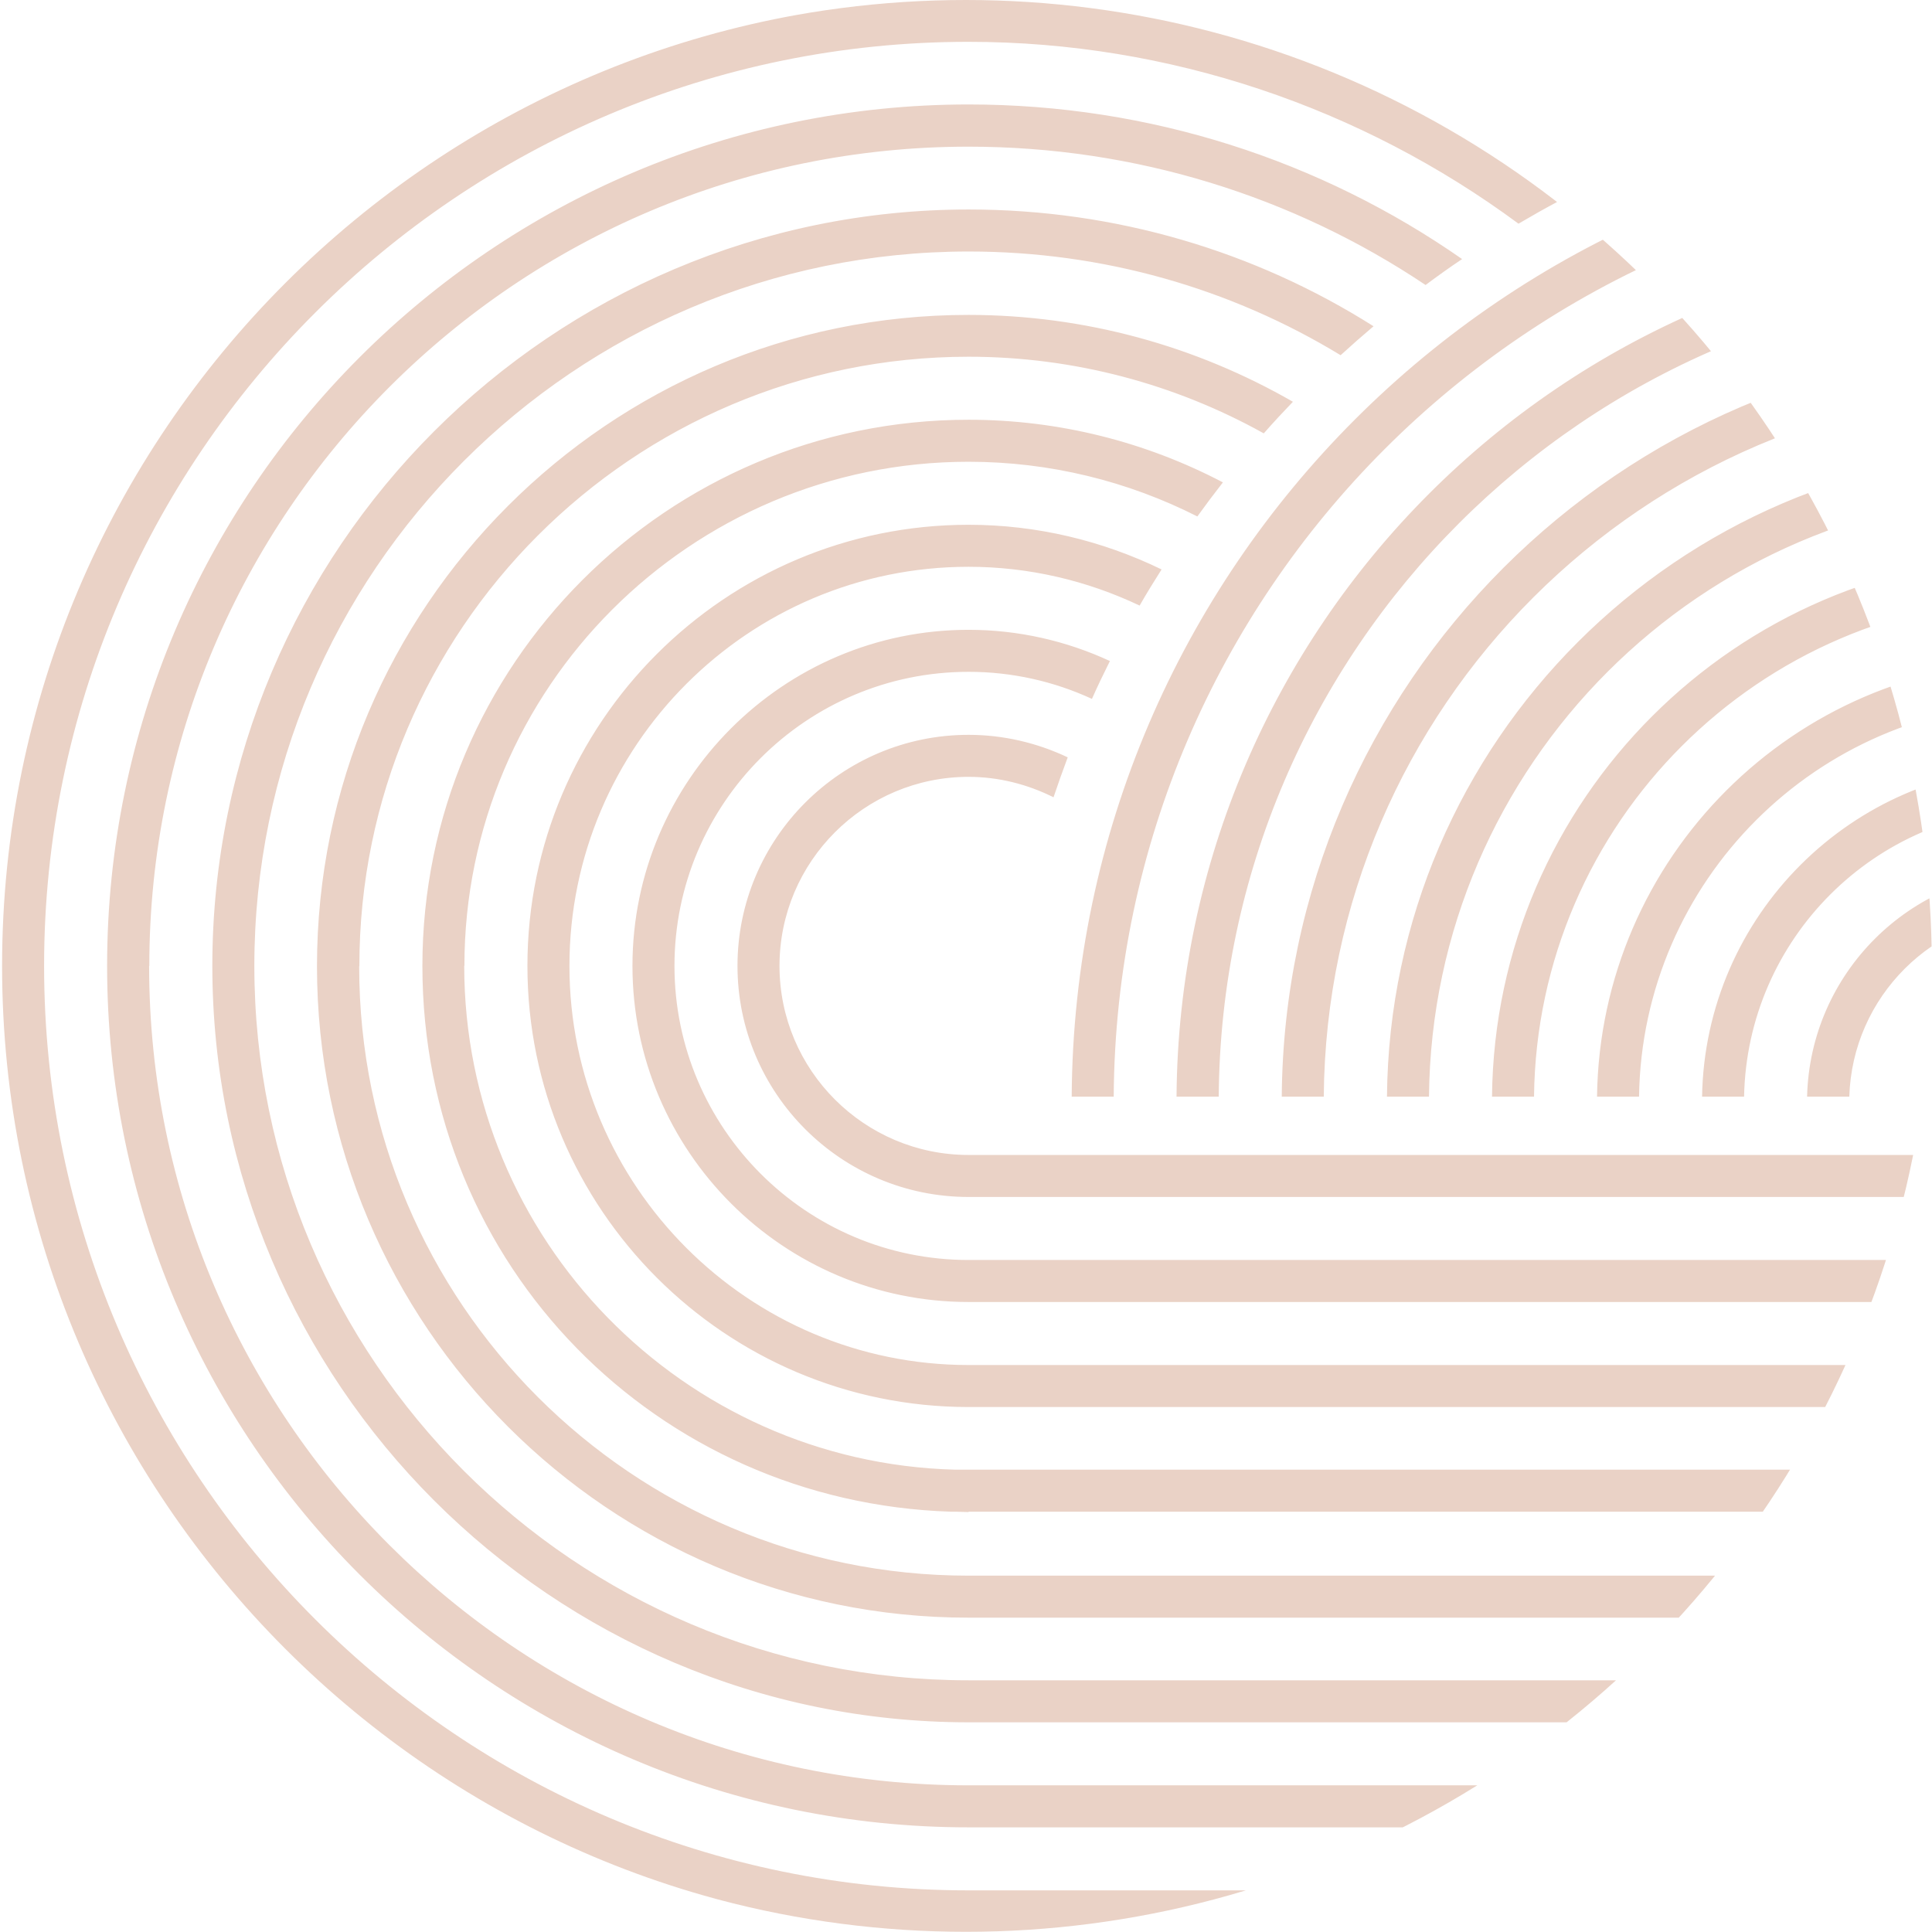 <?xml version="1.0" encoding="UTF-8"?><svg id="Layer_2" xmlns="http://www.w3.org/2000/svg" xmlns:xlink="http://www.w3.org/1999/xlink" viewBox="0 0 102.09 102.09"><defs><clipPath id="clippath"><circle cx="51.04" cy="51.04" r="51.04" fill="none" stroke-width="0"/></clipPath></defs><g id="Layer_5"><g clip-path="url(#clippath)"><path d="m51.18,99.89h57.16v2.22h-57.16C23.02,102.11.11,79.2.11,51.04S23.02-.02,51.18-.02c11.44,0,22.37,3.86,31.18,10.65-.72.38-1.42.78-2.12,1.19-8.29-6.13-18.45-9.61-29.06-9.61C24.25,2.2,2.33,24.11,2.33,51.04s21.91,48.85,48.85,48.85Zm57.16-38.86h-57.16c-5.51,0-9.99-4.48-9.99-9.99s4.48-9.99,9.99-9.99c1.58,0,3.11.39,4.49,1.08.24-.71.49-1.42.75-2.11-1.62-.77-3.41-1.19-5.24-1.19-6.73,0-12.21,5.48-12.21,12.21s5.48,12.21,12.21,12.21h57.16v-2.22ZM7.89,51.04C7.89,27.17,27.31,7.75,51.18,7.75c8.83,0,17.18,2.64,24.15,7.31.63-.47,1.27-.93,1.93-1.37-7.47-5.21-16.5-8.17-26.08-8.17C26.08,5.53,5.66,25.95,5.66,51.04s20.42,45.52,45.52,45.52h57.16v-2.22h-57.16c-23.87,0-43.3-19.42-43.3-43.3Zm27.75,0c0-8.57,6.97-15.54,15.54-15.54,2.29,0,4.5.5,6.52,1.43.3-.68.62-1.34.95-2-2.31-1.07-4.85-1.65-7.47-1.65-9.79,0-17.76,7.97-17.76,17.76s7.97,17.76,17.76,17.76h57.16v-2.22h-57.16c-8.57,0-15.54-6.97-15.54-15.54Zm15.54,21.09c-11.63,0-21.09-9.46-21.09-21.09s9.46-21.09,21.09-21.09c3.19,0,6.26.73,9.04,2.05.37-.65.76-1.28,1.16-1.91-3.13-1.52-6.6-2.36-10.2-2.36-12.86,0-23.31,10.46-23.31,23.31s10.46,23.31,23.31,23.31h58.33v-2.22h-58.33Zm-26.64-21.09c0-14.69,11.95-26.64,26.64-26.64,4.3,0,8.42,1.03,12.09,2.89.44-.61.89-1.21,1.35-1.8-4.06-2.13-8.65-3.31-13.44-3.31-15.92,0-28.86,12.95-28.86,28.86s12.44,28.34,27.92,28.84h0s.24,0,.24,0c.23,0,.47.02.7.02v-.02h57.16v-2.22h-57.87c-14.37-.38-25.94-12.17-25.94-26.63Zm-5.55,0c0-17.75,14.44-32.19,32.19-32.19,5.58,0,10.93,1.45,15.6,4.05.5-.57,1.02-1.13,1.54-1.67-5.11-2.94-10.99-4.59-17.15-4.59-18.98,0-34.42,15.44-34.42,34.42s15.44,34.42,34.42,34.42h57.16v-2.22h-57.16c-17.75,0-32.19-14.44-32.19-32.19Zm-5.55,0c0-20.81,16.93-37.75,37.75-37.75,7.1,0,13.85,1.95,19.65,5.48.57-.52,1.15-1.03,1.74-1.53-6.26-3.96-13.63-6.17-21.39-6.17-22.04,0-39.97,17.93-39.97,39.97s17.93,39.97,39.97,39.97h57.16v-2.22h-57.16c-20.81,0-37.75-16.93-37.75-37.75Zm76.5,6.91h2.22c.16-8.34,6.92-15.09,15.26-15.23v-2.22c-9.57.15-17.32,7.89-17.48,17.45Zm-5.55,0h2.22c.16-11.4,9.41-20.64,20.81-20.79v-2.22c-12.63.15-22.87,10.38-23.03,23.01Zm11.1,0h2.23c.16-5.28,4.42-9.53,9.7-9.68v-2.23c-6.51.14-11.77,5.4-11.93,11.9Zm-16.65,0h2.22c.16-14.46,11.9-26.19,26.36-26.34v-2.22c-15.69.15-28.42,12.87-28.58,28.56Zm-5.55,0h2.22c.16-17.52,14.39-31.74,31.91-31.89v-2.22c-18.75.15-33.97,15.36-34.13,34.11Zm-16.66,0h2.22c.16-26.7,21.86-48.4,48.57-48.54v-2.22c-27.93.15-50.63,22.83-50.79,50.76Zm5.55,0h2.22c.16-23.64,19.37-42.84,43.01-42.99v-2.22c-24.87.15-45.07,20.34-45.24,45.21Zm5.55,0h2.22c.16-20.58,16.88-37.29,37.46-37.44v-2.22c-21.81.15-39.52,17.85-39.68,39.66Z" fill="#ead2c6" stroke-width="0"/></g></g></svg>